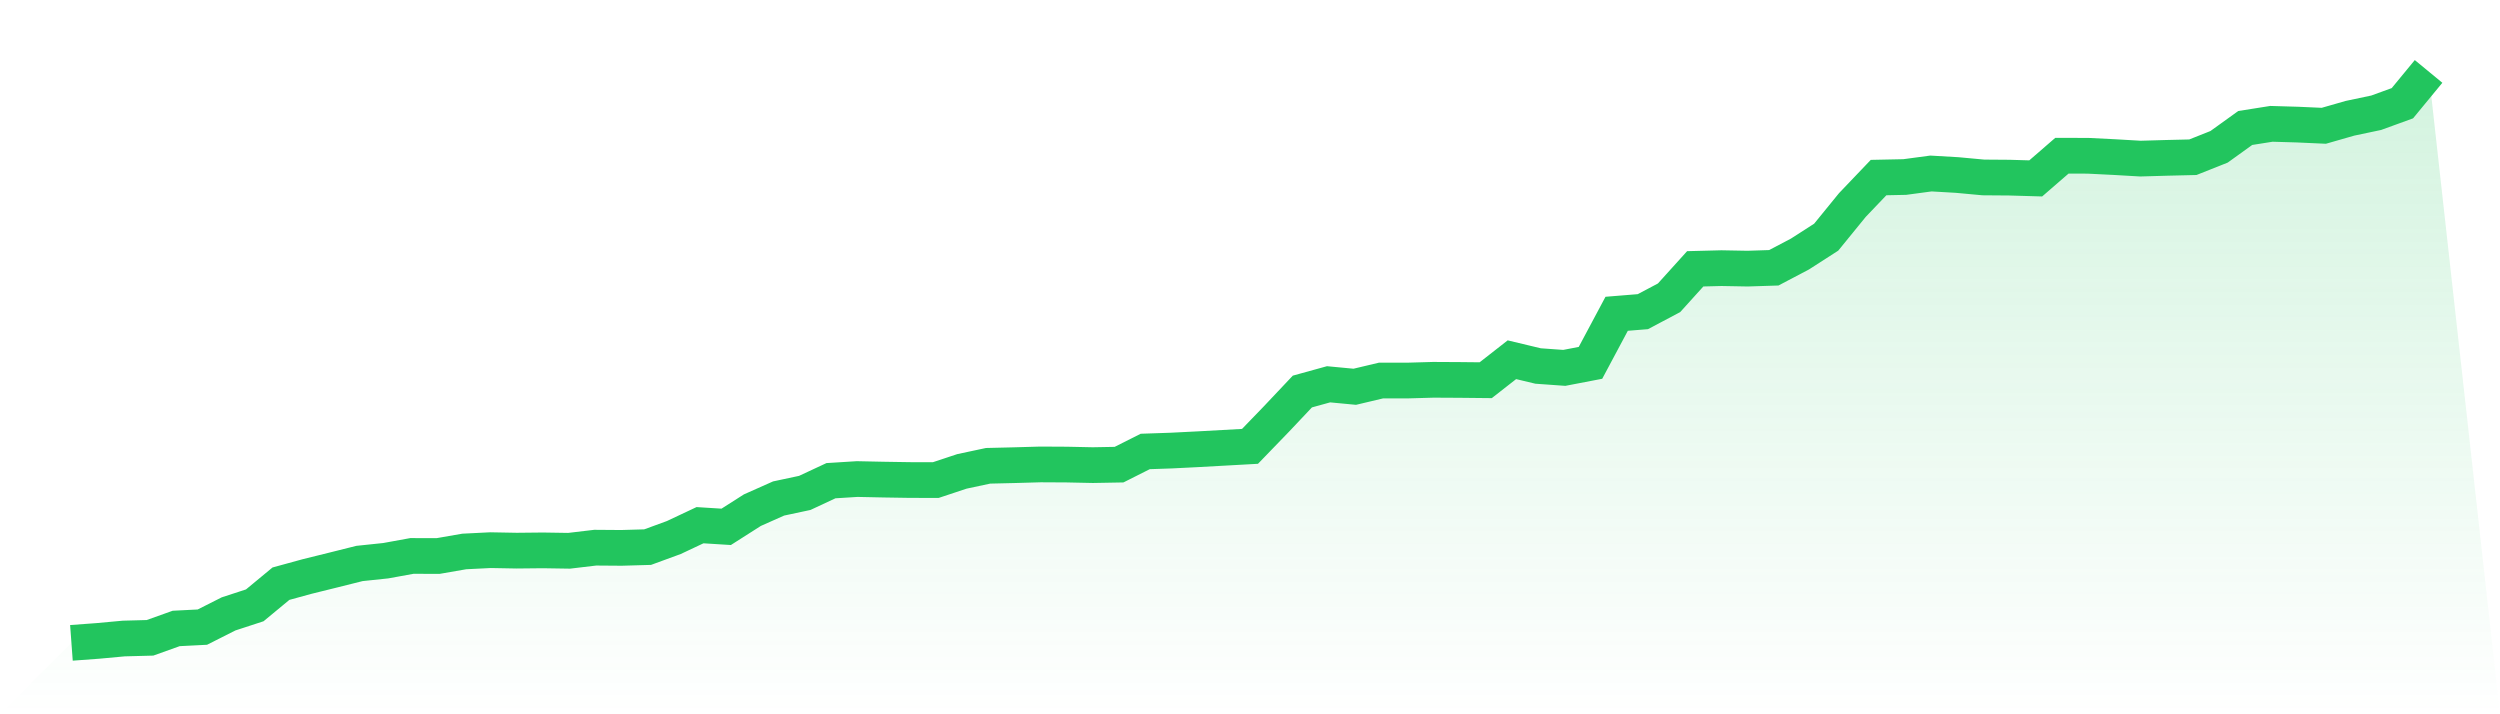 <svg viewBox="0 0 140 40" xmlns="http://www.w3.org/2000/svg">
<defs>
<linearGradient id="gradient" x1="0" x2="0" y1="0" y2="1">
<stop offset="0%" stop-color="#22c55e" stop-opacity="0.2"/>
<stop offset="100%" stop-color="#22c55e" stop-opacity="0"/>
</linearGradient>
</defs>
<path d="M4,36 L4,36 L5.467,35.892 L6.933,35.757 L8.4,35.718 L9.867,35.193 L11.333,35.119 L12.8,34.378 L14.267,33.899 L15.733,32.686 L17.2,32.284 L18.667,31.921 L20.133,31.554 L21.6,31.4 L23.067,31.133 L24.533,31.137 L26,30.882 L27.467,30.809 L28.933,30.836 L30.4,30.821 L31.867,30.844 L33.333,30.67 L34.8,30.681 L36.267,30.639 L37.733,30.102 L39.2,29.411 L40.667,29.503 L42.133,28.569 L43.6,27.916 L45.067,27.603 L46.533,26.919 L48,26.827 L49.467,26.858 L50.933,26.881 L52.4,26.885 L53.867,26.398 L55.333,26.085 L56.8,26.05 L58.267,26.008 L59.733,26.016 L61.2,26.047 L62.667,26.02 L64.133,25.282 L65.6,25.232 L67.067,25.158 L68.533,25.077 L70,24.996 L71.467,23.478 L72.933,21.925 L74.4,21.52 L75.867,21.659 L77.333,21.311 L78.8,21.311 L80.267,21.269 L81.733,21.277 L83.2,21.292 L84.667,20.145 L86.133,20.496 L87.6,20.601 L89.067,20.319 L90.533,17.572 L92,17.453 L93.467,16.676 L94.933,15.054 L96.4,15.016 L97.867,15.043 L99.333,14.996 L100.8,14.224 L102.267,13.281 L103.733,11.481 L105.2,9.944 L106.667,9.913 L108.133,9.716 L109.6,9.801 L111.067,9.937 L112.533,9.948 L114,9.991 L115.467,8.72 L116.933,8.724 L118.4,8.797 L119.867,8.882 L121.333,8.84 L122.8,8.805 L124.267,8.222 L125.733,7.167 L127.2,6.935 L128.667,6.978 L130.133,7.044 L131.6,6.623 L133.067,6.314 L134.533,5.781 L136,4 L140,40 L0,40 z" fill="url(#gradient)"/>
<path d="M4,36 L4,36 L5.467,35.892 L6.933,35.757 L8.4,35.718 L9.867,35.193 L11.333,35.119 L12.8,34.378 L14.267,33.899 L15.733,32.686 L17.2,32.284 L18.667,31.921 L20.133,31.554 L21.6,31.4 L23.067,31.133 L24.533,31.137 L26,30.882 L27.467,30.809 L28.933,30.836 L30.4,30.821 L31.867,30.844 L33.333,30.67 L34.8,30.681 L36.267,30.639 L37.733,30.102 L39.2,29.411 L40.667,29.503 L42.133,28.569 L43.6,27.916 L45.067,27.603 L46.533,26.919 L48,26.827 L49.467,26.858 L50.933,26.881 L52.4,26.885 L53.867,26.398 L55.333,26.085 L56.8,26.05 L58.267,26.008 L59.733,26.016 L61.2,26.047 L62.667,26.02 L64.133,25.282 L65.6,25.232 L67.067,25.158 L68.533,25.077 L70,24.996 L71.467,23.478 L72.933,21.925 L74.4,21.52 L75.867,21.659 L77.333,21.311 L78.8,21.311 L80.267,21.269 L81.733,21.277 L83.2,21.292 L84.667,20.145 L86.133,20.496 L87.6,20.601 L89.067,20.319 L90.533,17.572 L92,17.453 L93.467,16.676 L94.933,15.054 L96.4,15.016 L97.867,15.043 L99.333,14.996 L100.8,14.224 L102.267,13.281 L103.733,11.481 L105.2,9.944 L106.667,9.913 L108.133,9.716 L109.6,9.801 L111.067,9.937 L112.533,9.948 L114,9.991 L115.467,8.72 L116.933,8.724 L118.4,8.797 L119.867,8.882 L121.333,8.84 L122.8,8.805 L124.267,8.222 L125.733,7.167 L127.2,6.935 L128.667,6.978 L130.133,7.044 L131.6,6.623 L133.067,6.314 L134.533,5.781 L136,4" fill="none" stroke="#22c55e" stroke-width="2"/>
</svg>